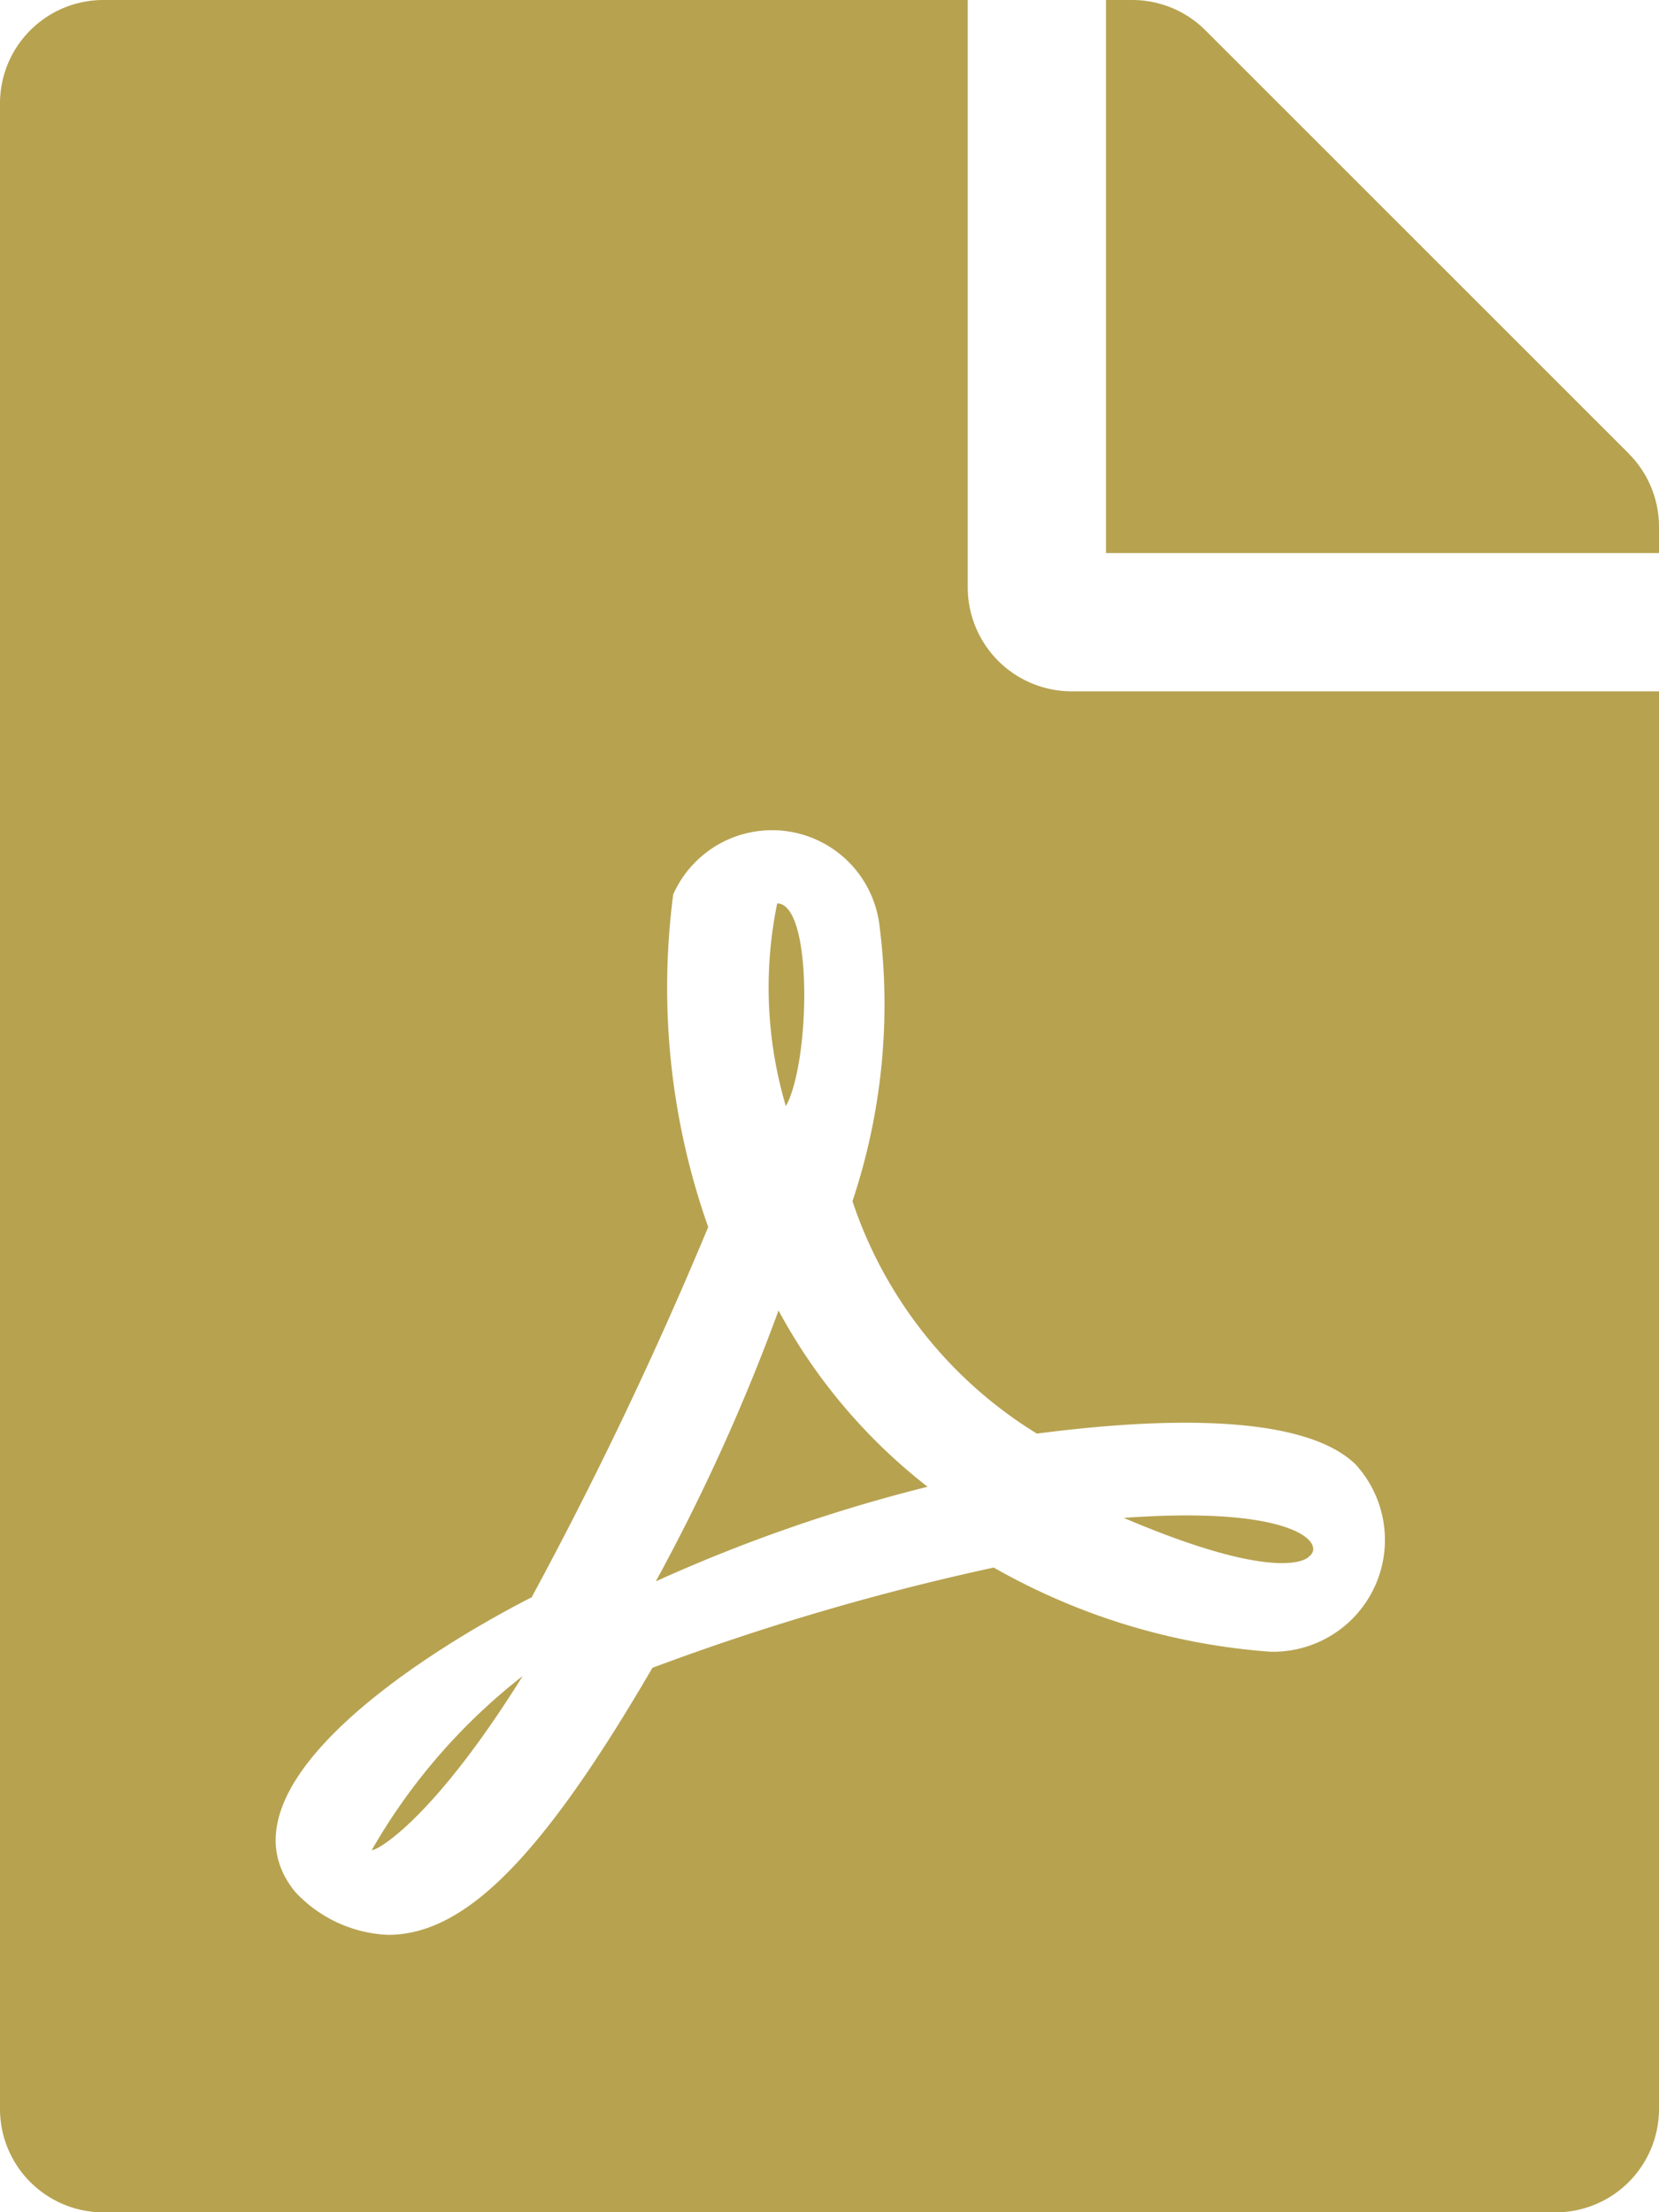 <svg xmlns="http://www.w3.org/2000/svg" width="13.8" height="18.4" viewBox="0 0 13.8 18.4">
  <path id="file-pdf-solid_1_" data-name="file-pdf-solid (1)" d="M6.537,9.2a3.467,3.467,0,0,1-.072-1.686C6.767,7.518,6.738,8.844,6.537,9.2Zm-.061,1.7a16.583,16.583,0,0,1-1.021,2.253,13.233,13.233,0,0,1,2.261-.787A4.655,4.655,0,0,1,6.476,10.9ZM3.094,15.385c0,.029.474-.194,1.254-1.445A4.967,4.967,0,0,0,3.094,15.385ZM8.913,5.75H13.8V17.538a.86.86,0,0,1-.863.863H.863A.86.86,0,0,1,0,17.538V.863A.86.86,0,0,1,.863,0H8.05V4.888A.865.865,0,0,0,8.913,5.75Zm-.288,6.174A3.607,3.607,0,0,1,7.091,9.991a5.166,5.166,0,0,0,.223-2.307A.9.9,0,0,0,5.6,7.439a5.976,5.976,0,0,0,.291,2.767A33.747,33.747,0,0,1,4.42,13.29s0,0-.007,0c-.974.5-2.645,1.6-1.959,2.444a1.117,1.117,0,0,0,.773.359c.643,0,1.283-.647,2.2-2.221a20.485,20.485,0,0,1,2.839-.834,5.446,5.446,0,0,0,2.3.7.93.93,0,0,0,.708-1.56C10.771,11.694,9.319,11.834,8.625,11.924Zm4.924-8.151L10.027.252A.862.862,0,0,0,9.416,0H9.2V4.6h4.6V4.381A.86.86,0,0,0,13.549,3.774Zm-2.663,9.175c.147-.1-.09-.428-1.538-.323C10.681,13.193,10.886,12.949,10.886,12.949Z" fill="#B7A250"/>
</svg>
